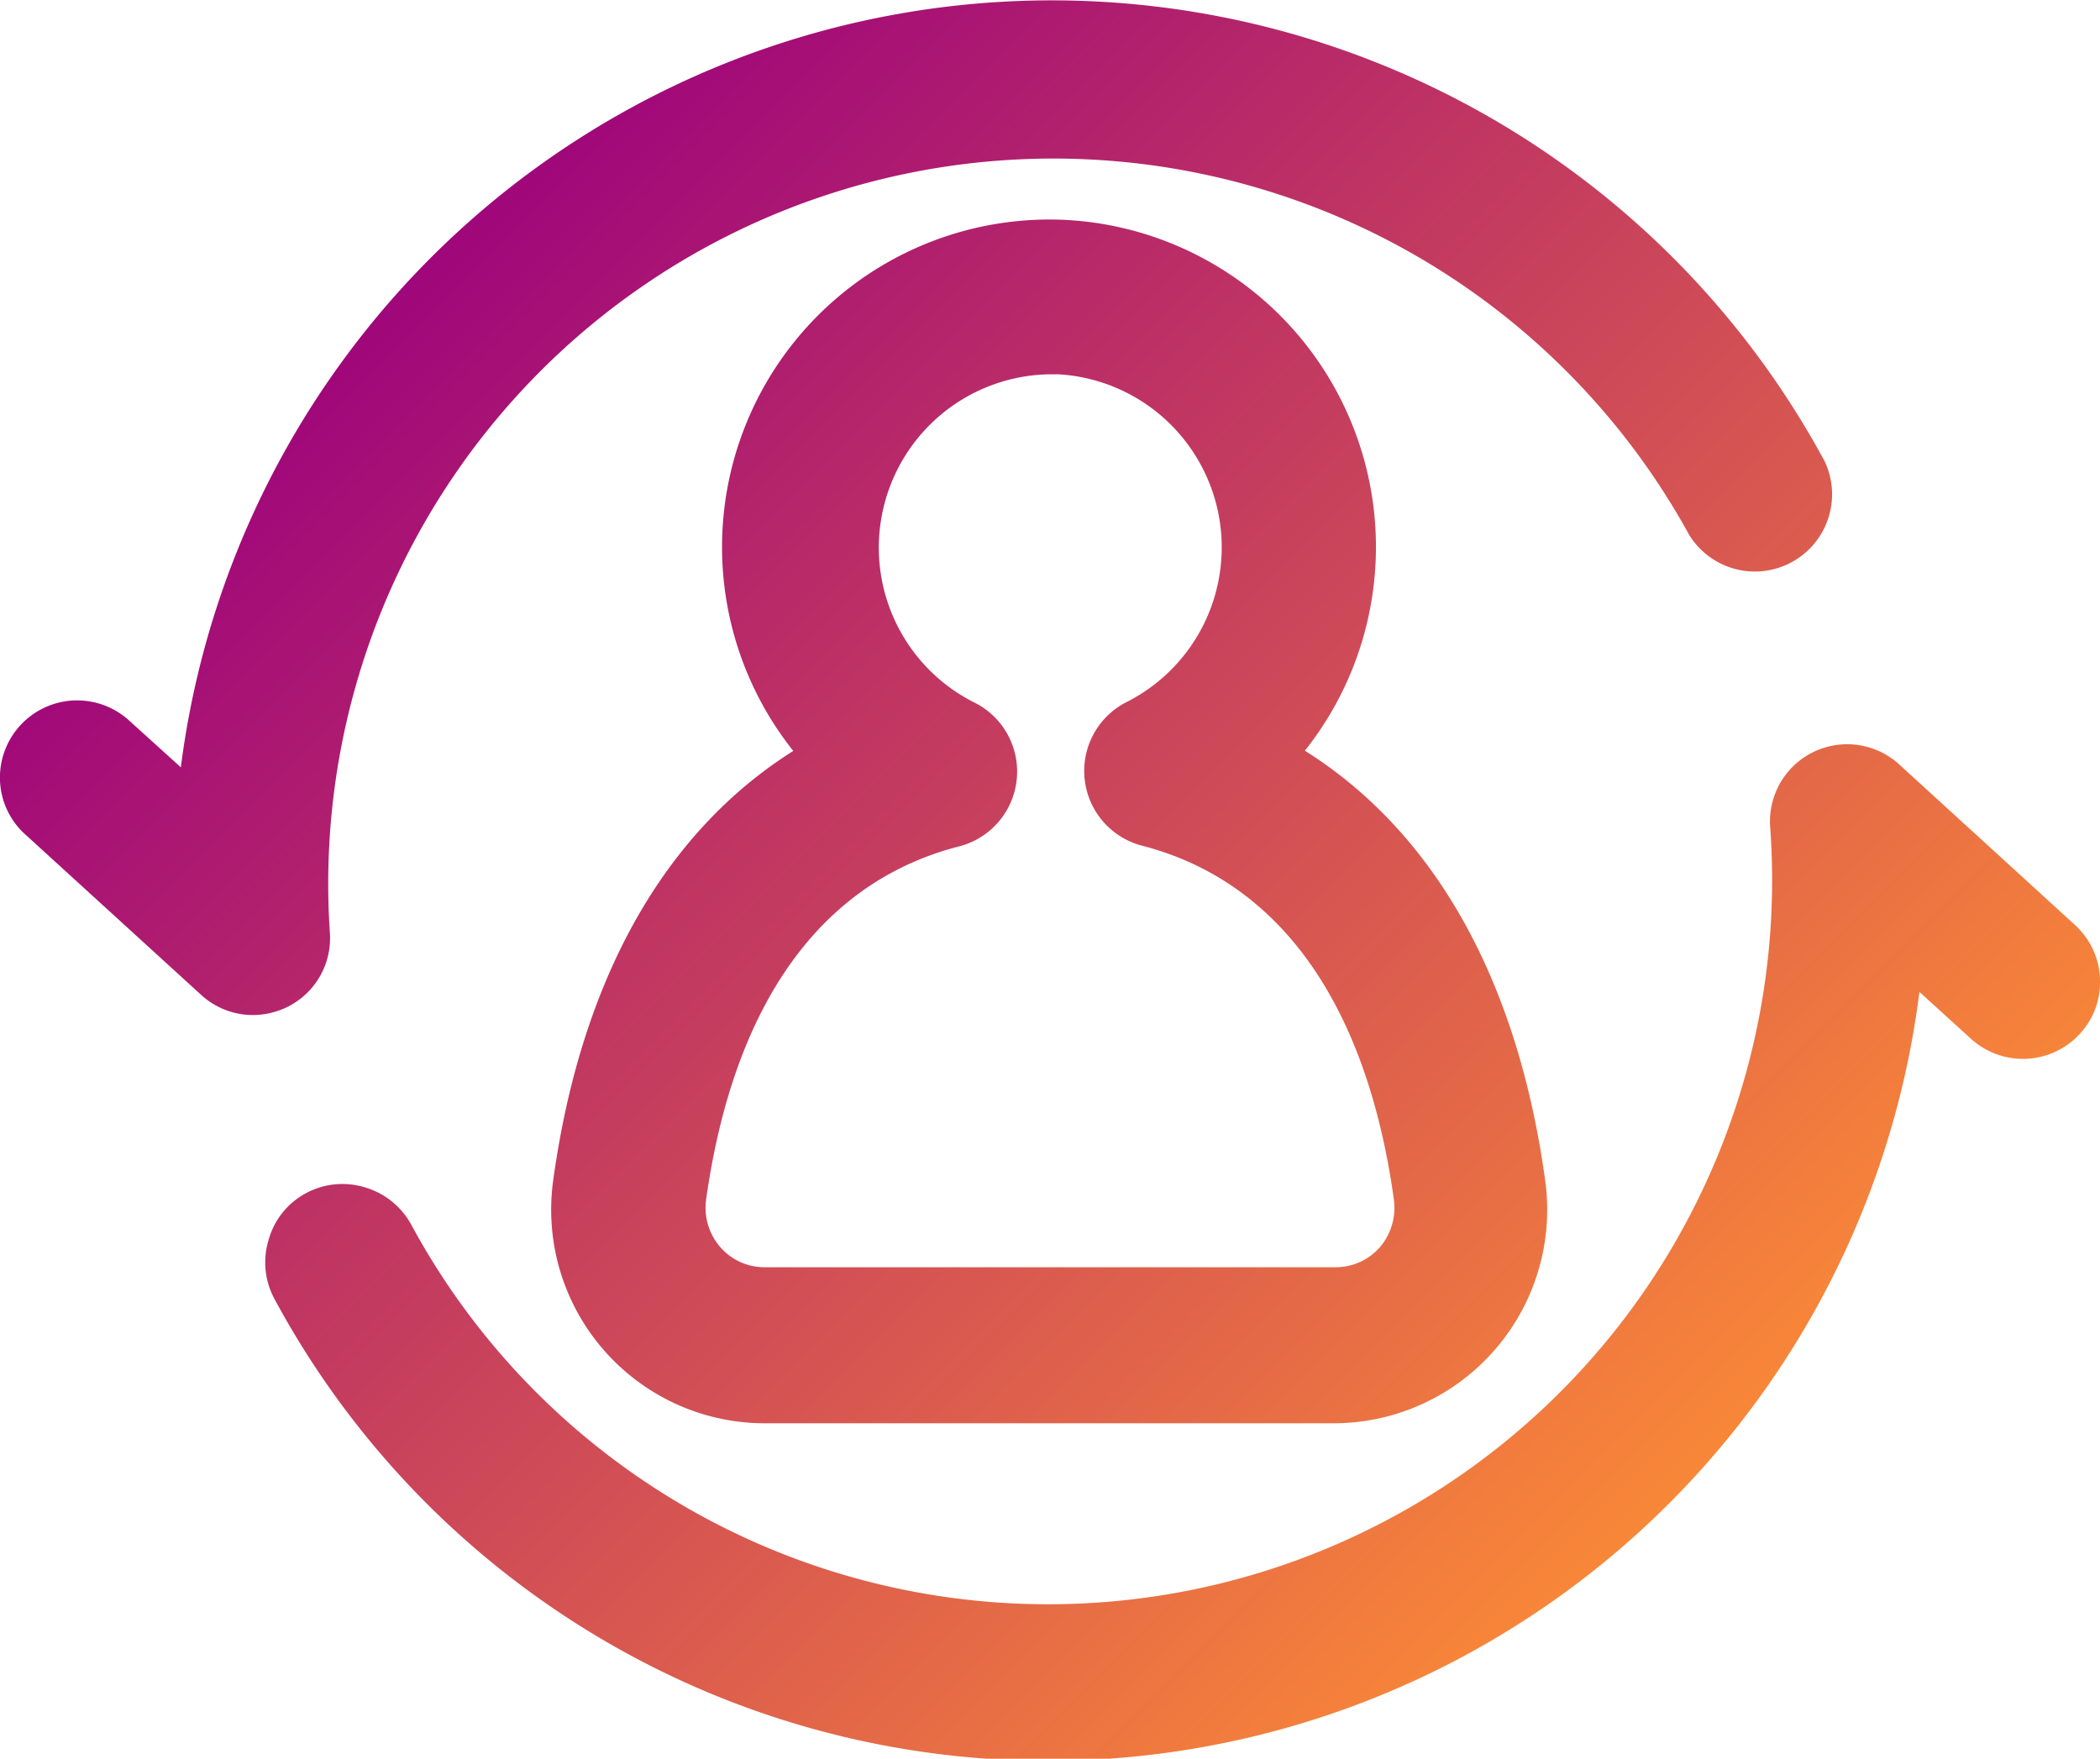 <svg xmlns="http://www.w3.org/2000/svg" xmlns:xlink="http://www.w3.org/1999/xlink" viewBox="0 0 89.77 75.18"><defs><style>.cls-1{fill:url(#Exclusive_Purple_Orange_Grad);}.cls-2{fill:url(#Exclusive_Purple_Orange_Grad-2);}.cls-3{fill:url(#Exclusive_Purple_Orange_Grad-3);}</style><linearGradient id="Exclusive_Purple_Orange_Grad" x1="15.17" y1="10.49" x2="73.9" y2="69.23" gradientUnits="userSpaceOnUse"><stop offset="0" stop-color="#9c027d"/><stop offset="1" stop-color="#ff9033"/></linearGradient><linearGradient id="Exclusive_Purple_Orange_Grad-2" x1="19.31" y1="6.35" x2="78.05" y2="65.08" xlink:href="#Exclusive_Purple_Orange_Grad"/><linearGradient id="Exclusive_Purple_Orange_Grad-3" x1="13.64" y1="12.02" x2="72.38" y2="70.76" xlink:href="#Exclusive_Purple_Orange_Grad"/></defs><g id="Layer_2" data-name="Layer 2"><path class="cls-1" d="M23.65,50.44a9.13,9.13,0,0,0,9,10.4h24.4a9.13,9.13,0,0,0,9-10.4c-1.18-8.55-4.72-14.86-10.27-18.35A14,14,0,0,0,45.54,9.4,14,14,0,0,0,33.91,32.1C28.37,35.59,24.83,41.9,23.65,50.44ZM41,36.18A3.3,3.3,0,0,0,41.59,30a7.41,7.41,0,0,1,3.3-14h.35a7.41,7.41,0,0,1,2.94,14,3.3,3.3,0,0,0,.64,6.15c5.88,1.52,9.61,6.76,10.77,15.16a2.6,2.6,0,0,1-.6,2,2.51,2.51,0,0,1-1.9.86H32.69a2.5,2.5,0,0,1-1.9-.86,2.57,2.57,0,0,1-.61-2C31.35,42.94,35.07,37.7,41,36.18Z"/><path class="cls-2" d="M14.1,39.85a31,31,0,0,1,58.1-17A3.3,3.3,0,0,0,78,19.72,37.54,37.54,0,0,0,7.73,32.8l-2.21-2A3.3,3.3,0,0,0,0,33.37a3.26,3.26,0,0,0,1.07,2.29l7.52,6.86a3.28,3.28,0,0,0,2.22.87,3.41,3.41,0,0,0,1.44-.33A3.28,3.28,0,0,0,14.1,39.85Z"/><path class="cls-3" d="M88.7,39.54l-7.51-6.86a3.3,3.3,0,0,0-5.52,2.67,30.95,30.95,0,0,1-58.09,17,3.32,3.32,0,0,0-2-1.6,3.28,3.28,0,0,0-2.51.26,3.24,3.24,0,0,0-1.59,2,3.28,3.28,0,0,0,.25,2.51A37.55,37.55,0,0,0,82.05,42.4l2.2,2a3.3,3.3,0,0,0,4.66-.21,3.24,3.24,0,0,0,.86-2.37A3.28,3.28,0,0,0,88.7,39.54Z"/></g></svg>